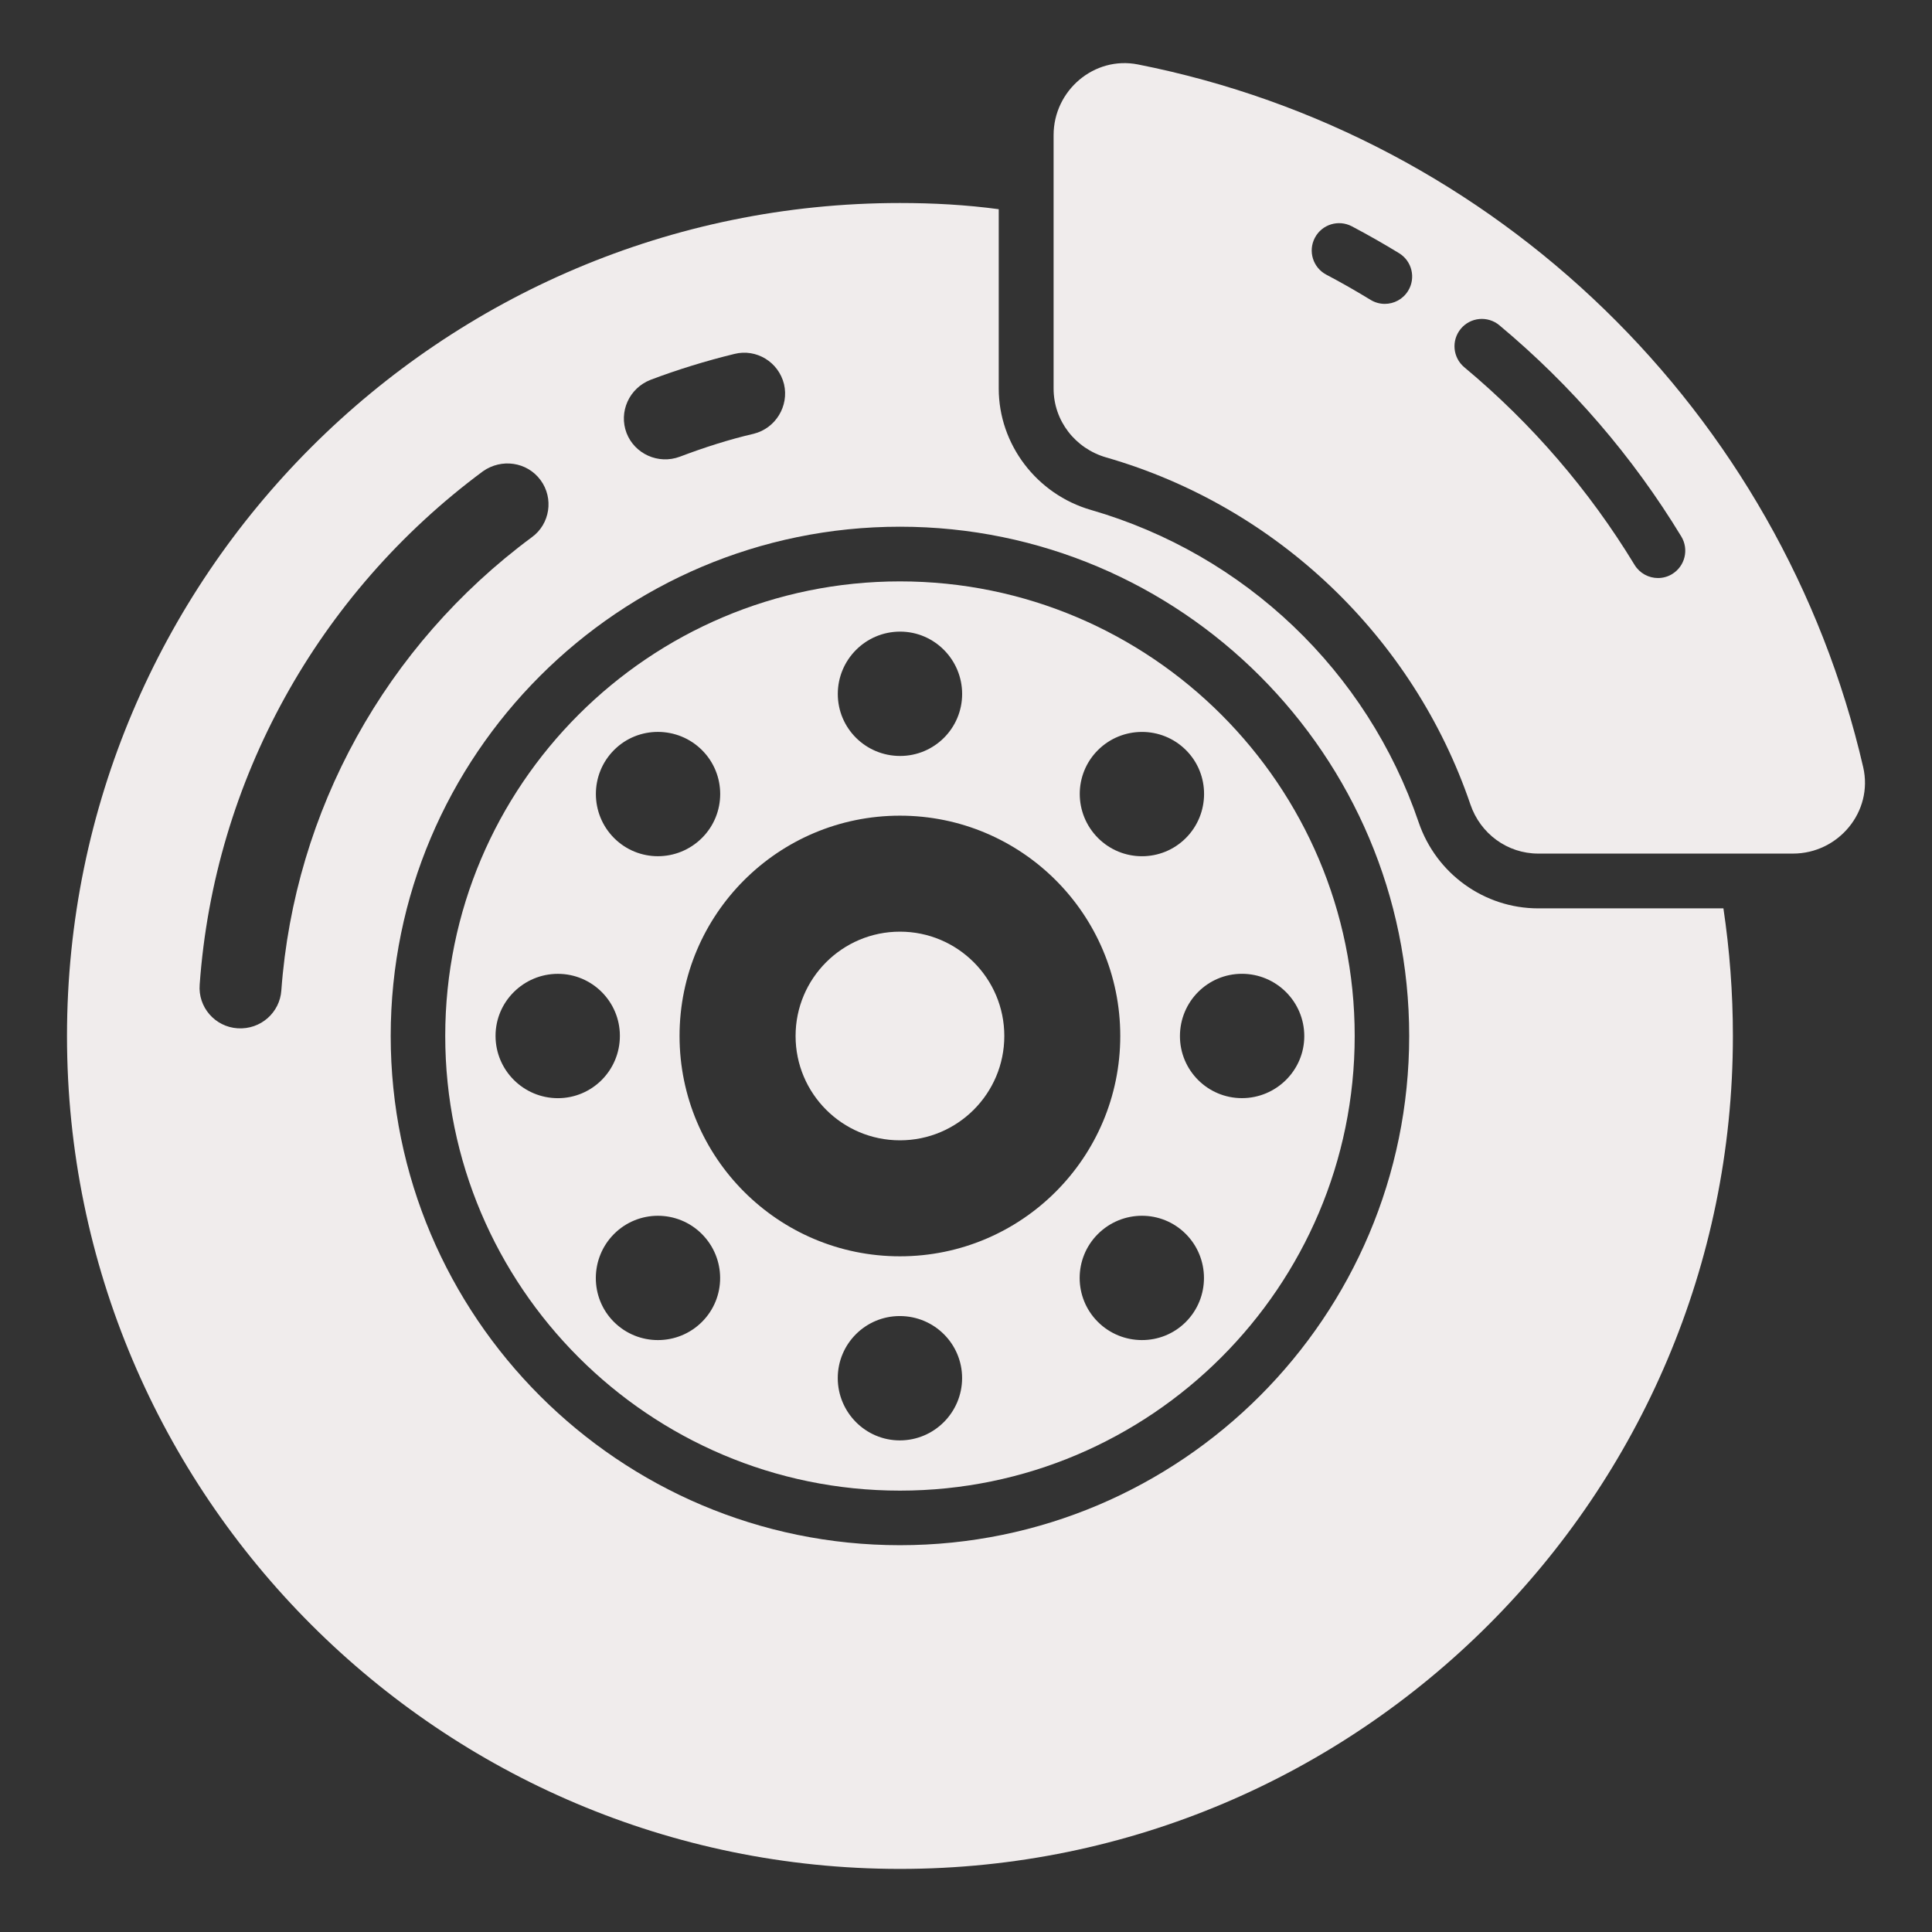 <svg xmlns="http://www.w3.org/2000/svg" xmlns:xlink="http://www.w3.org/1999/xlink" xmlns:svgjs="http://svgjs.dev/svgjs" id="Layer_1" enable-background="new 0 0 53 53" height="300" viewBox="0 0 53 53" width="300" version="1.1"><rect x="0" y="0" width="53" height="53" fill="#333333" stroke="none"/><g transform="matrix(1,0,0,1,0,0)"><g id="_x36_1"><g><path d="m24.688 15.949c-6.878 0-12.474 5.594-12.474 12.469 0 6.878 5.596 12.474 12.474 12.474 6.879 0 12.475-5.596 12.475-12.474 0-6.875-5.596-12.469-12.475-12.469zm5.43 4.63c.664-.664 1.748-.67 2.418 0 .664.664.658 1.748-.006 2.412-.664.664-1.741.664-2.406 0-.67-.67-.67-1.748-.006-2.412zm-5.425-3.252c.939 0 1.701.77 1.701 1.71s-.762 1.701-1.701 1.701c-.948 0-1.71-.762-1.71-1.701s.762-1.71 1.71-1.71zm-7.846 3.246c.664-.664 1.748-.658 2.412.006s.664 1.742 0 2.406c-.67.67-1.748.67-2.412.006s-.67-1.748 0-2.418zm-1.543 9.553c-.939 0-1.71-.762-1.71-1.71 0-.939.77-1.701 1.71-1.701.939 0 1.701.762 1.701 1.701 0 .948-.762 1.71-1.701 1.71zm3.954 6.136c-.664.664-1.748.67-2.418 0-.664-.664-.658-1.748.006-2.412.664-.664 1.741-.664 2.406 0 .67.67.67 1.748.006 2.412zm5.425 3.252c-.939 0-1.701-.77-1.701-1.71s.762-1.701 1.701-1.701c.948 0 1.71.762 1.71 1.701s-.762 1.71-1.71 1.71zm.004-5.05c-3.338 0-6.045-2.707-6.045-6.045 0-3.338 2.707-6.043 6.045-6.043s6.045 2.705 6.045 6.043c0 3.338-2.707 6.045-6.045 6.045zm7.841 1.803c-.664.664-1.748.658-2.412-.006-.664-.664-.664-1.742 0-2.406.67-.67 1.748-.67 2.412-.006.664.664.67 1.748 0 2.418zm3.252-7.843c0 .939-.77 1.701-1.71 1.701s-1.701-.762-1.701-1.701c0-.948.762-1.71 1.701-1.71s1.71.762 1.71 1.71z" fill="#f0ecec" fill-opacity="1" data-original-color="#ffffffff" stroke="none" stroke-opacity="1"/><path d="m47.278 24.919h-5.08c-1.48 0-2.8-.95-3.28-2.36-1.41-4.15-4.77-7.35-8.99-8.57-1.49-.43-2.53-1.8-2.53-3.33v-4.92c-.89-.12-1.79-.17-2.71-.17-12.6 0-22.85 10.25-22.85 22.85 0 12.6 10.25 22.85 22.85 22.85 12.6 0 22.85-10.25 22.85-22.85-0-1.19-.09-2.36-.26-3.5zm-29.43-14.5c.74-.28 1.52-.52 2.3-.71.6-.15 1.21.22 1.36.83.14.6-.23 1.21-.83 1.36-.69.16-1.37.38-2.03.63-.59.22-1.24-.08-1.46-.65-.22-.58.07-1.23.66-1.46zm-10.13 16.75c-.04.6-.56 1.08-1.2 1.04-.62-.04-1.09-.58-1.04-1.2.4-5.59 3.24-10.72 7.77-14.08.51-.36 1.21-.26 1.58.24s.26 1.21-.24 1.57c-4.01 2.97-6.51 7.5-6.87 12.43zm16.97 15.22c-7.71 0-13.97-6.27-13.97-13.97 0-7.7 6.26-13.97 13.97-13.97s13.97 6.27 13.97 13.97c0 7.7-6.26 13.97-13.97 13.97z" fill="#f0ecec" fill-opacity="1" data-original-color="#ffffffff" stroke="none" stroke-opacity="1"/><path d="m24.688 25.558c-1.581 0-2.863 1.281-2.863 2.862 0 1.581 1.282 2.862 2.863 2.862s2.863-1.282 2.863-2.862c0-1.581-1.282-2.862-2.863-2.862z" fill="#f0ecec" fill-opacity="1" data-original-color="#ffffffff" stroke="none" stroke-opacity="1"/></g><path d="m51.113 21.048c-2.248-9.733-10.051-17.333-19.896-19.28-1.201-.238-2.314.714-2.314 1.939v6.952c0 .885.595 1.646 1.445 1.89 4.682 1.348 8.428 4.935 9.99 9.521.273.801 1.013 1.346 1.86 1.346h6.988c1.248 0 2.207-1.153 1.927-2.369zm-12.485-13.07c-.141.231-.387.358-.64.358-.133 0-.269-.036-.391-.111-.396-.242-.8-.473-1.212-.69-.367-.193-.508-.646-.314-1.013.193-.367.647-.506 1.013-.314.442.233.874.479 1.297.738.353.216.464.678.248 1.031zm7.244 7.77c-.122.074-.256.109-.389.109-.253 0-.5-.128-.642-.36-1.249-2.055-2.821-3.879-4.671-5.422-.318-.266-.361-.738-.095-1.057.264-.317.736-.361 1.056-.096 1.977 1.65 3.656 3.599 4.991 5.795.215.354.103.815-.251 1.031z" fill="#f0ecec" fill-opacity="1" data-original-color="#ffffffff" stroke="none" stroke-opacity="1"/></g></g></svg>